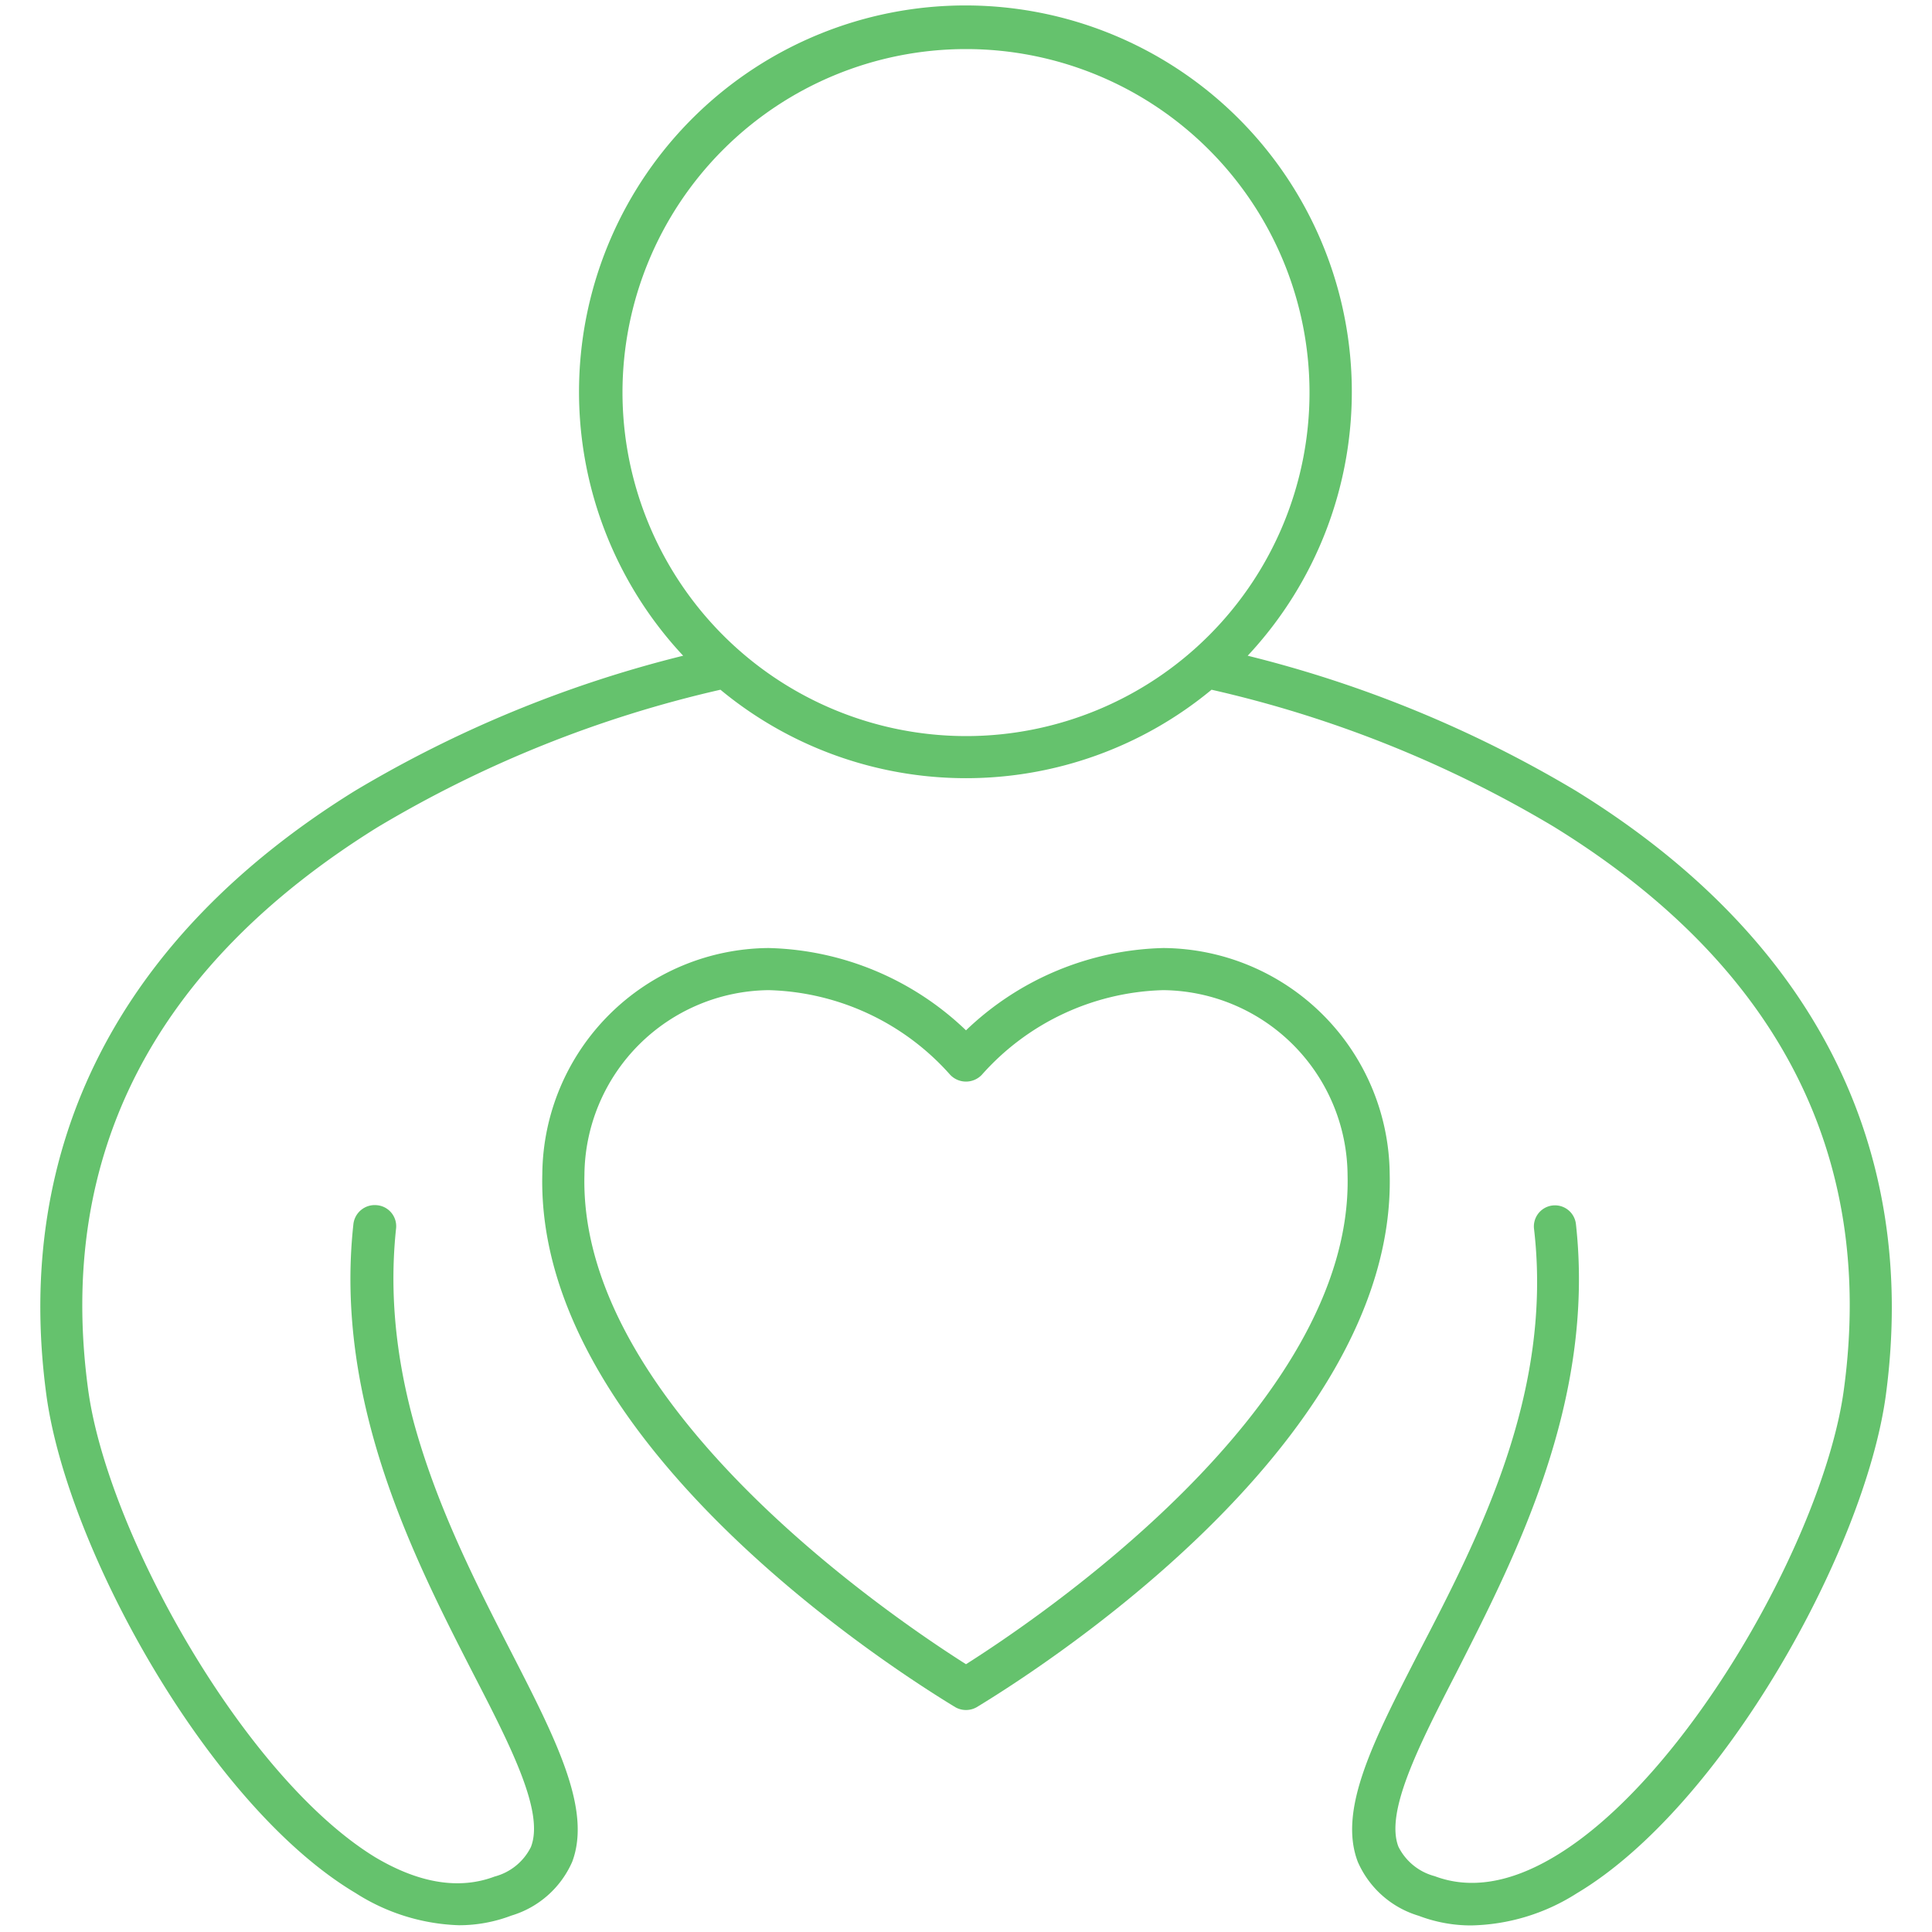 <?xml version="1.0" encoding="UTF-8"?> <svg xmlns="http://www.w3.org/2000/svg" id="Layer_1" data-name="Layer 1" viewBox="0 0 100 100"><defs><style>.cls-1{fill:#65c26d;}</style></defs><path class="cls-1" d="M71.93,60.77a11.8,11.8,0,0,0-11.72-11.7A15.27,15.27,0,0,0,50,53.33a15.27,15.27,0,0,0-10.21-4.26,11.8,11.8,0,0,0-11.72,11.7C27.71,75,47.21,87,49.44,88.36a1.12,1.12,0,0,0,1.12,0C52.79,87,72.29,75,71.93,60.77ZM50,86.14C46.63,84,29.94,72.92,30.25,60.82a9.64,9.64,0,0,1,9.54-9.57,13,13,0,0,1,9.39,4.38,1.13,1.13,0,0,0,1.64,0,13,13,0,0,1,9.39-4.38,9.64,9.64,0,0,1,9.54,9.57C70.06,72.92,53.37,84,50,86.14Z"></path><path class="cls-1" d="M81.58,40.94a62.2,62.2,0,0,0-17-7,20,20,0,1,0-29.22,0,62.2,62.2,0,0,0-17,7C6.2,48.48.66,59.29,2.4,72.2c1.08,8,8.45,21.29,16,25.78a10.53,10.53,0,0,0,5.36,1.67,7.61,7.61,0,0,0,2.71-.5,5,5,0,0,0,3.15-2.79c1-2.69-.8-6.25-3.12-10.77-3.08-6-6.91-13.45-6-22a1.09,1.09,0,0,0-1-1.21,1.11,1.11,0,0,0-1.21,1c-1,9.18,3.15,17.29,6.19,23.22,2,3.87,3.7,7.21,3,9a2.93,2.93,0,0,1-1.88,1.53c-1.83.69-3.91.35-6.18-1C12.67,92,5.57,79.39,4.56,71.91,2.92,59.77,8,50,19.52,42.83A61,61,0,0,1,37.29,35.7a19.93,19.93,0,0,0,25.42,0,60.72,60.72,0,0,1,17.73,7.1c11.59,7.15,16.64,17,15,29.11-1,7.48-8.11,20.12-15,24.2-2.27,1.35-4.35,1.69-6.18,1a2.93,2.93,0,0,1-1.88-1.53c-.68-1.78,1-5.12,3-9,3-5.92,7.21-14,6.19-23.22a1.09,1.09,0,1,0-2.17.24c1,8.53-2.88,16-6,22-2.32,4.52-4.15,8.08-3.12,10.77a5,5,0,0,0,3.15,2.79,7.61,7.61,0,0,0,2.71.5A10.53,10.53,0,0,0,81.61,98c7.54-4.49,14.91-17.78,16-25.78C99.34,59.29,93.8,48.48,81.58,40.94ZM32.22,20.32A17.78,17.78,0,1,1,50,38.1,17.8,17.8,0,0,1,32.22,20.32Z"></path></svg> 
